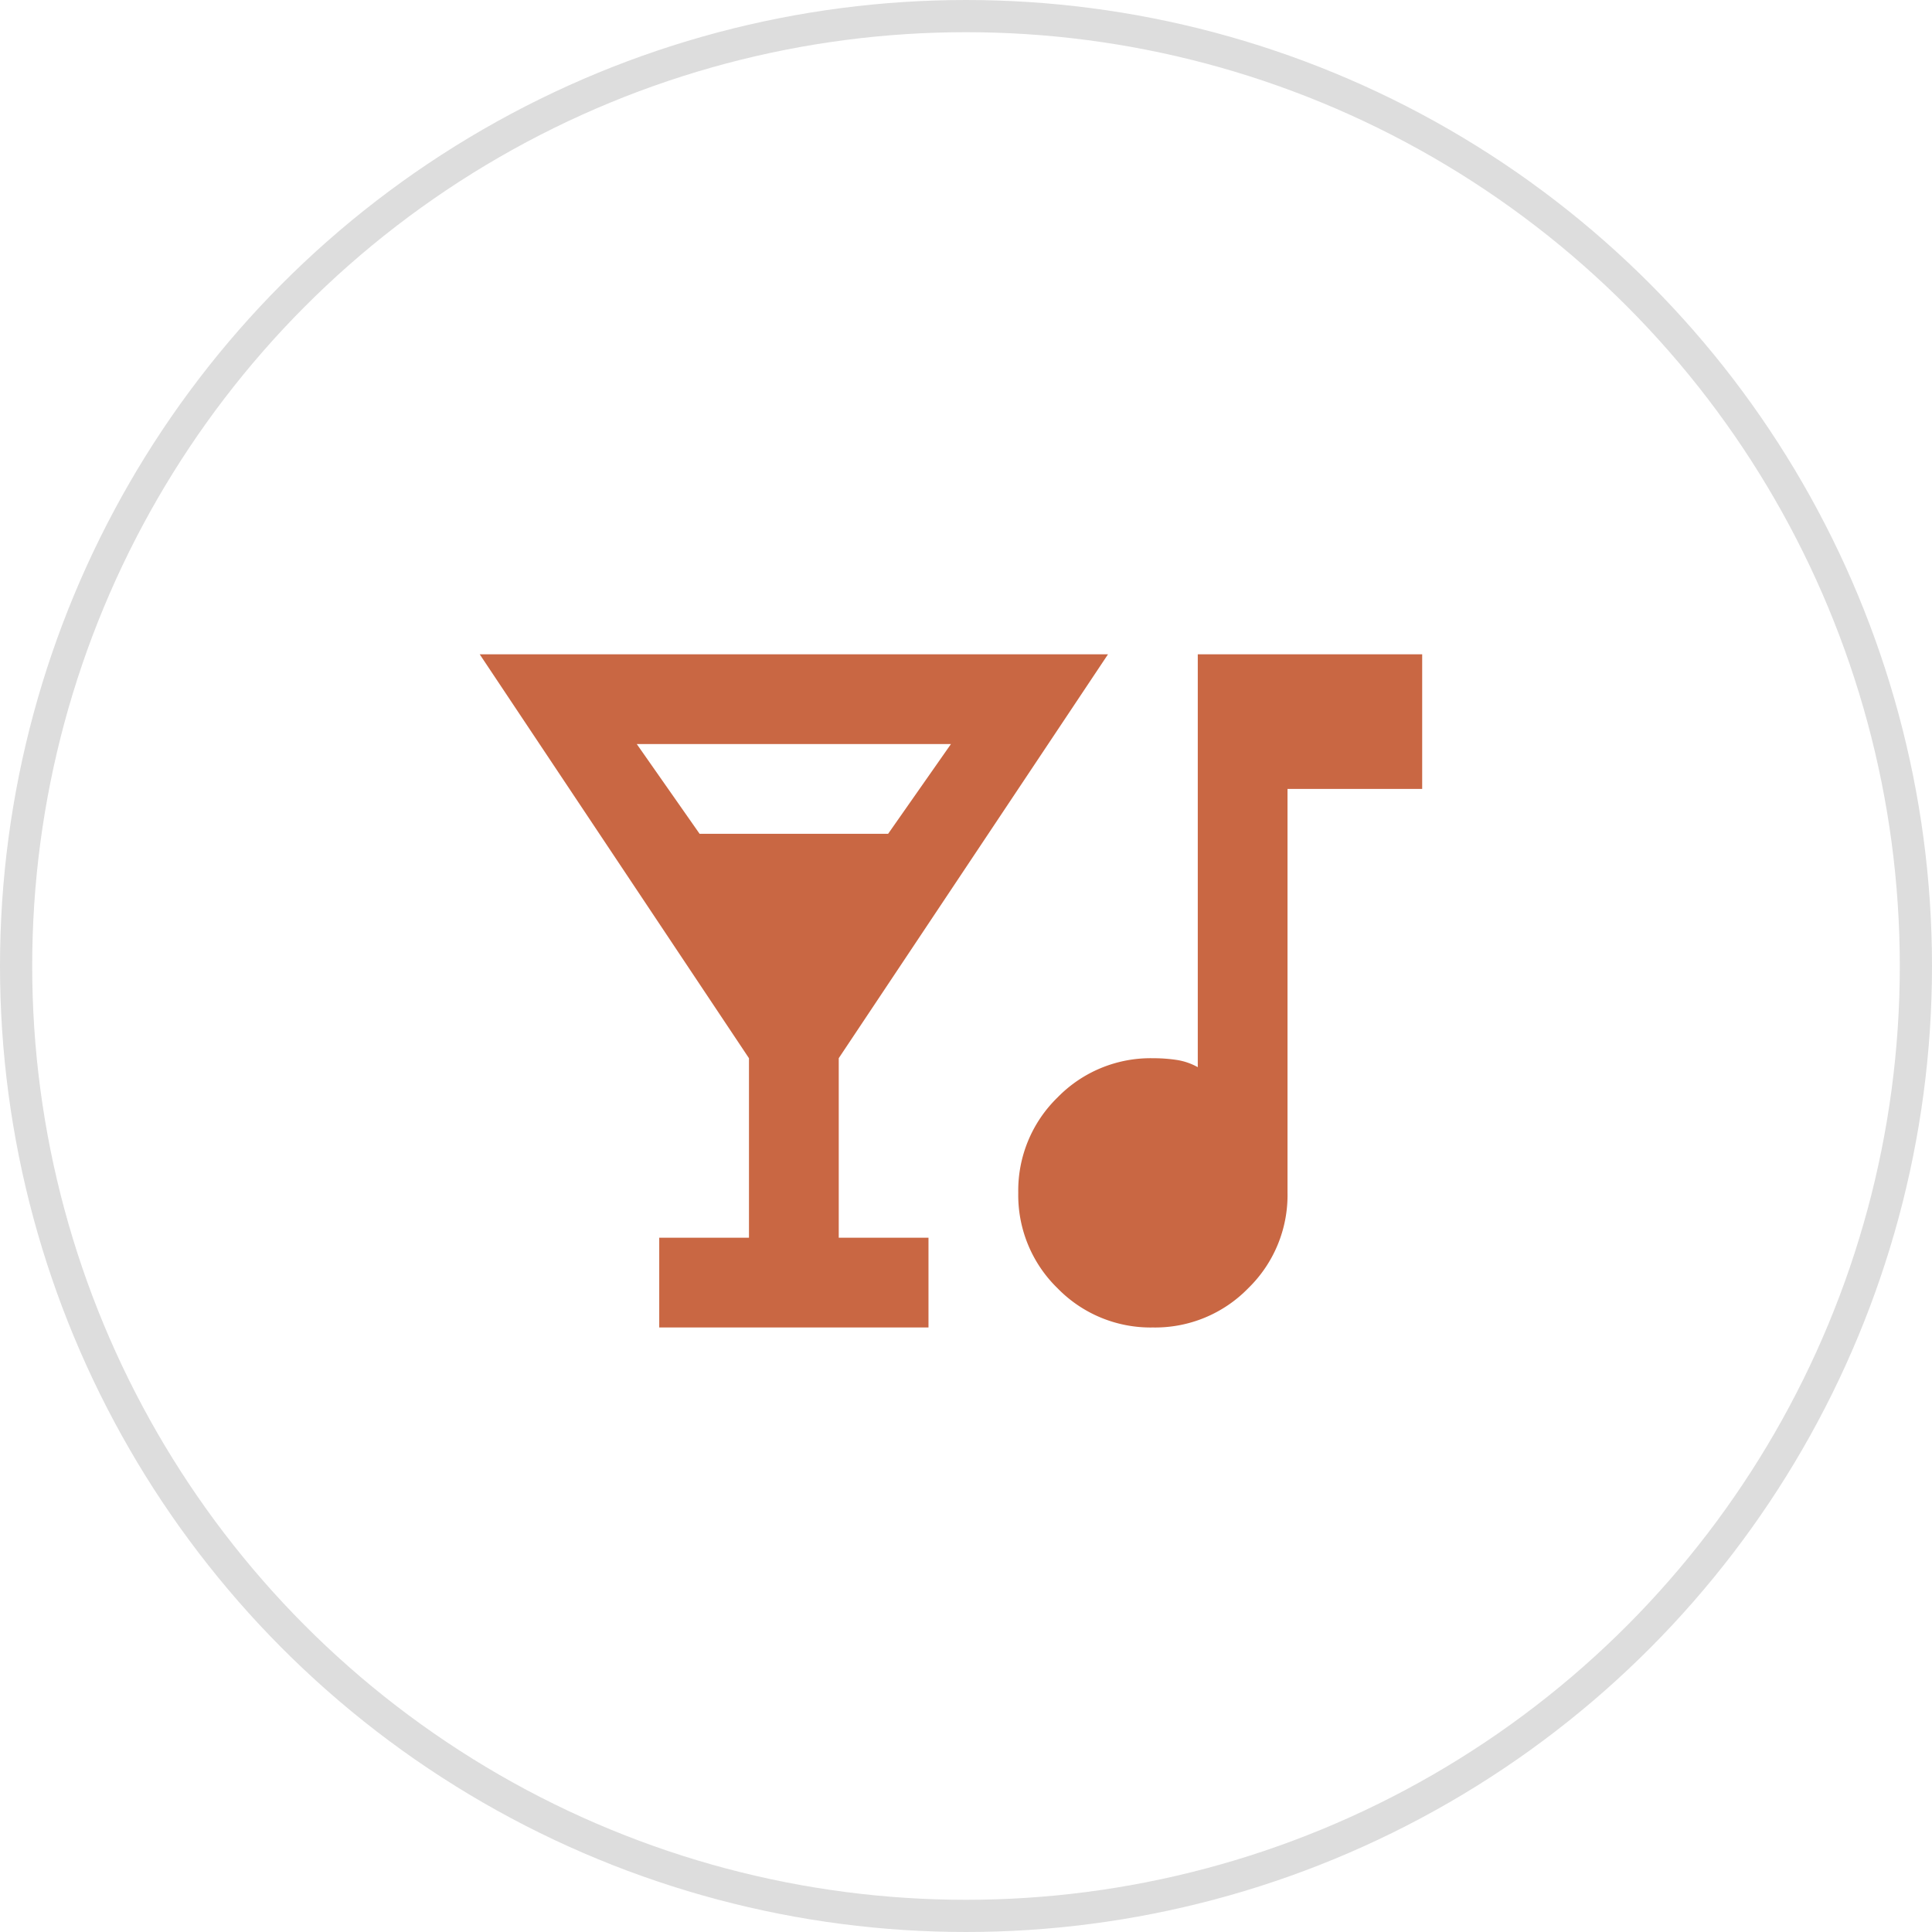 <svg xmlns="http://www.w3.org/2000/svg" width="60" height="60" viewBox="0 0 60 60">
  <g id="Group_8283" data-name="Group 8283" transform="translate(-907.468 -2337.836)">
    <g id="Ellipse_24" data-name="Ellipse 24" transform="translate(907.468 2337.836)" fill="none" stroke="#ddd" stroke-width="1">
      <circle cx="30" cy="30" r="30" stroke="none"/>
      <circle cx="30" cy="30" r="29.5" fill="none"/>
    </g>
    <path id="nightlife_FILL0_wght400_GRAD0_opsz24" d="M45.575-739.094v-2.787h2.787v-5.575L40-760H59.512L51.15-747.457v5.575h2.787v2.787Zm1.254-15.331h5.854l1.951-2.787H44.878Zm14.077,15.331a4.032,4.032,0,0,1-2.962-1.219,4.032,4.032,0,0,1-1.219-2.962,4.032,4.032,0,0,1,1.219-2.962,4.032,4.032,0,0,1,2.962-1.219,4.938,4.938,0,0,1,.732.052,1.948,1.948,0,0,1,.662.226V-760h6.969v4.181H65.087v12.543a4.032,4.032,0,0,1-1.219,2.962A4.032,4.032,0,0,1,60.906-739.094Z" transform="translate(882.366 3118.156)" fill="#c96743"/>
  </g>
</svg>
